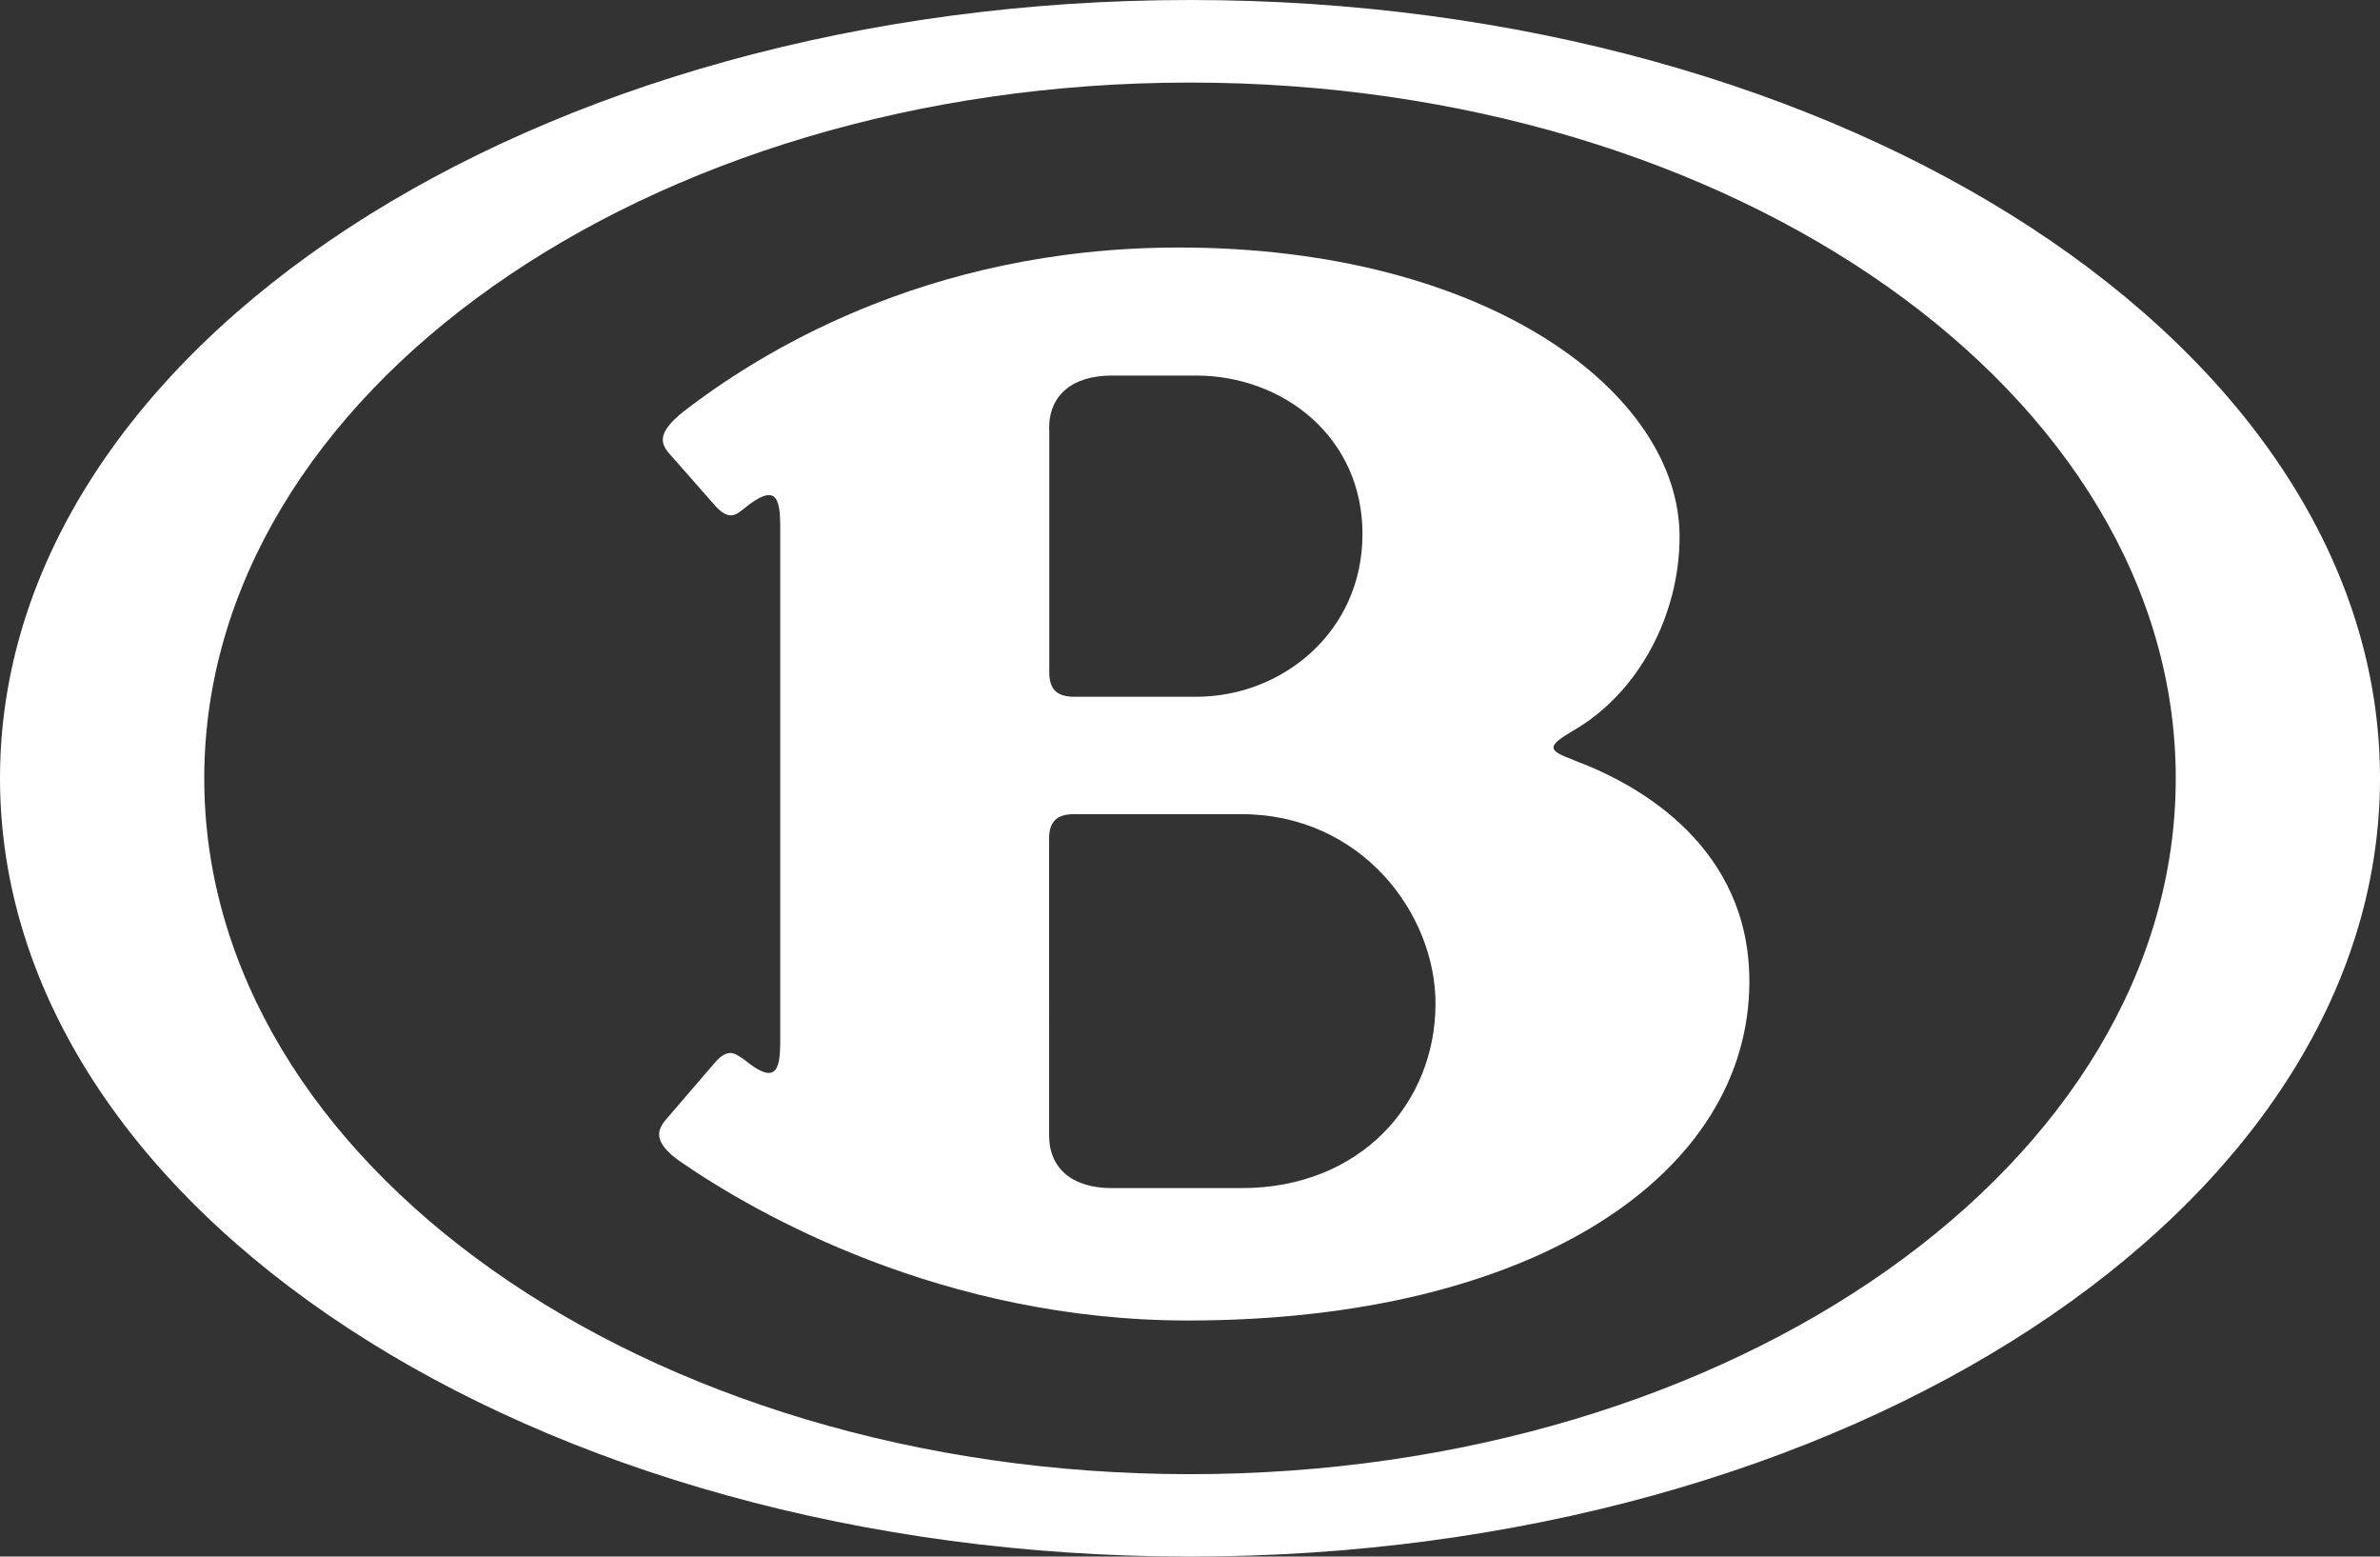 <svg xmlns="http://www.w3.org/2000/svg" id="Laag_1" data-name="Laag 1" viewBox="0 0 147.64 96.53"><rect x="0" y="0" width="147.64" height="96.53" fill="#333333" stroke="none"/><defs><style>.cls-1{fill:#fff}</style></defs><path d="M73.82 91.42c-33.77 0-61.15-19.32-61.15-43.15S40.04 5.12 73.82 5.12s61.15 19.32 61.15 43.15-27.38 43.15-61.15 43.15m0-91.42C33.05 0 0 21.61 0 48.26s33.05 48.27 73.82 48.27 73.82-21.61 73.82-48.27S114.59 0 73.82 0" class="cls-1"/><path d="M77.02 73.68h-8.04c-2.45 0-3.9-1.2-3.9-3.28V52.02c0-1.09.49-1.53 1.56-1.53h10.37c7.41 0 12.04 6.13 12.04 11.75 0 6.14-4.62 11.44-12.04 11.44M65.08 26.57c0-2.08 1.45-3.28 3.9-3.28h5.22c5.35 0 10.32 3.77 10.32 9.83S79.55 43.21 74.2 43.21h-7.55c-1.07 0-1.56-.44-1.56-1.53v-15.1Zm32.56 20.57c-1.69-.62-1.7-.86 0-1.86 4.04-2.35 6.55-7.17 6.55-12 0-8.96-11.98-17.93-31.06-17.93-15.93 0-26.35 6.81-30.69 10.14-1.7 1.35-1.47 2-.92 2.64l2.79 3.17c.86.99 1.31.68 1.83.25 2-1.64 2.26-.7 2.26 1.13v31.88c0 1.83-.27 2.77-2.26 1.13-.57-.37-.97-.75-1.83.25l-2.99 3.48c-.55.64-.87 1.4.92 2.64 4.7 3.24 16.27 9.83 31.45 9.83 21.43 0 34.83-9.05 34.83-21.03 0-8.26-6.7-12.17-10.88-13.71" class="cls-1"/></svg>